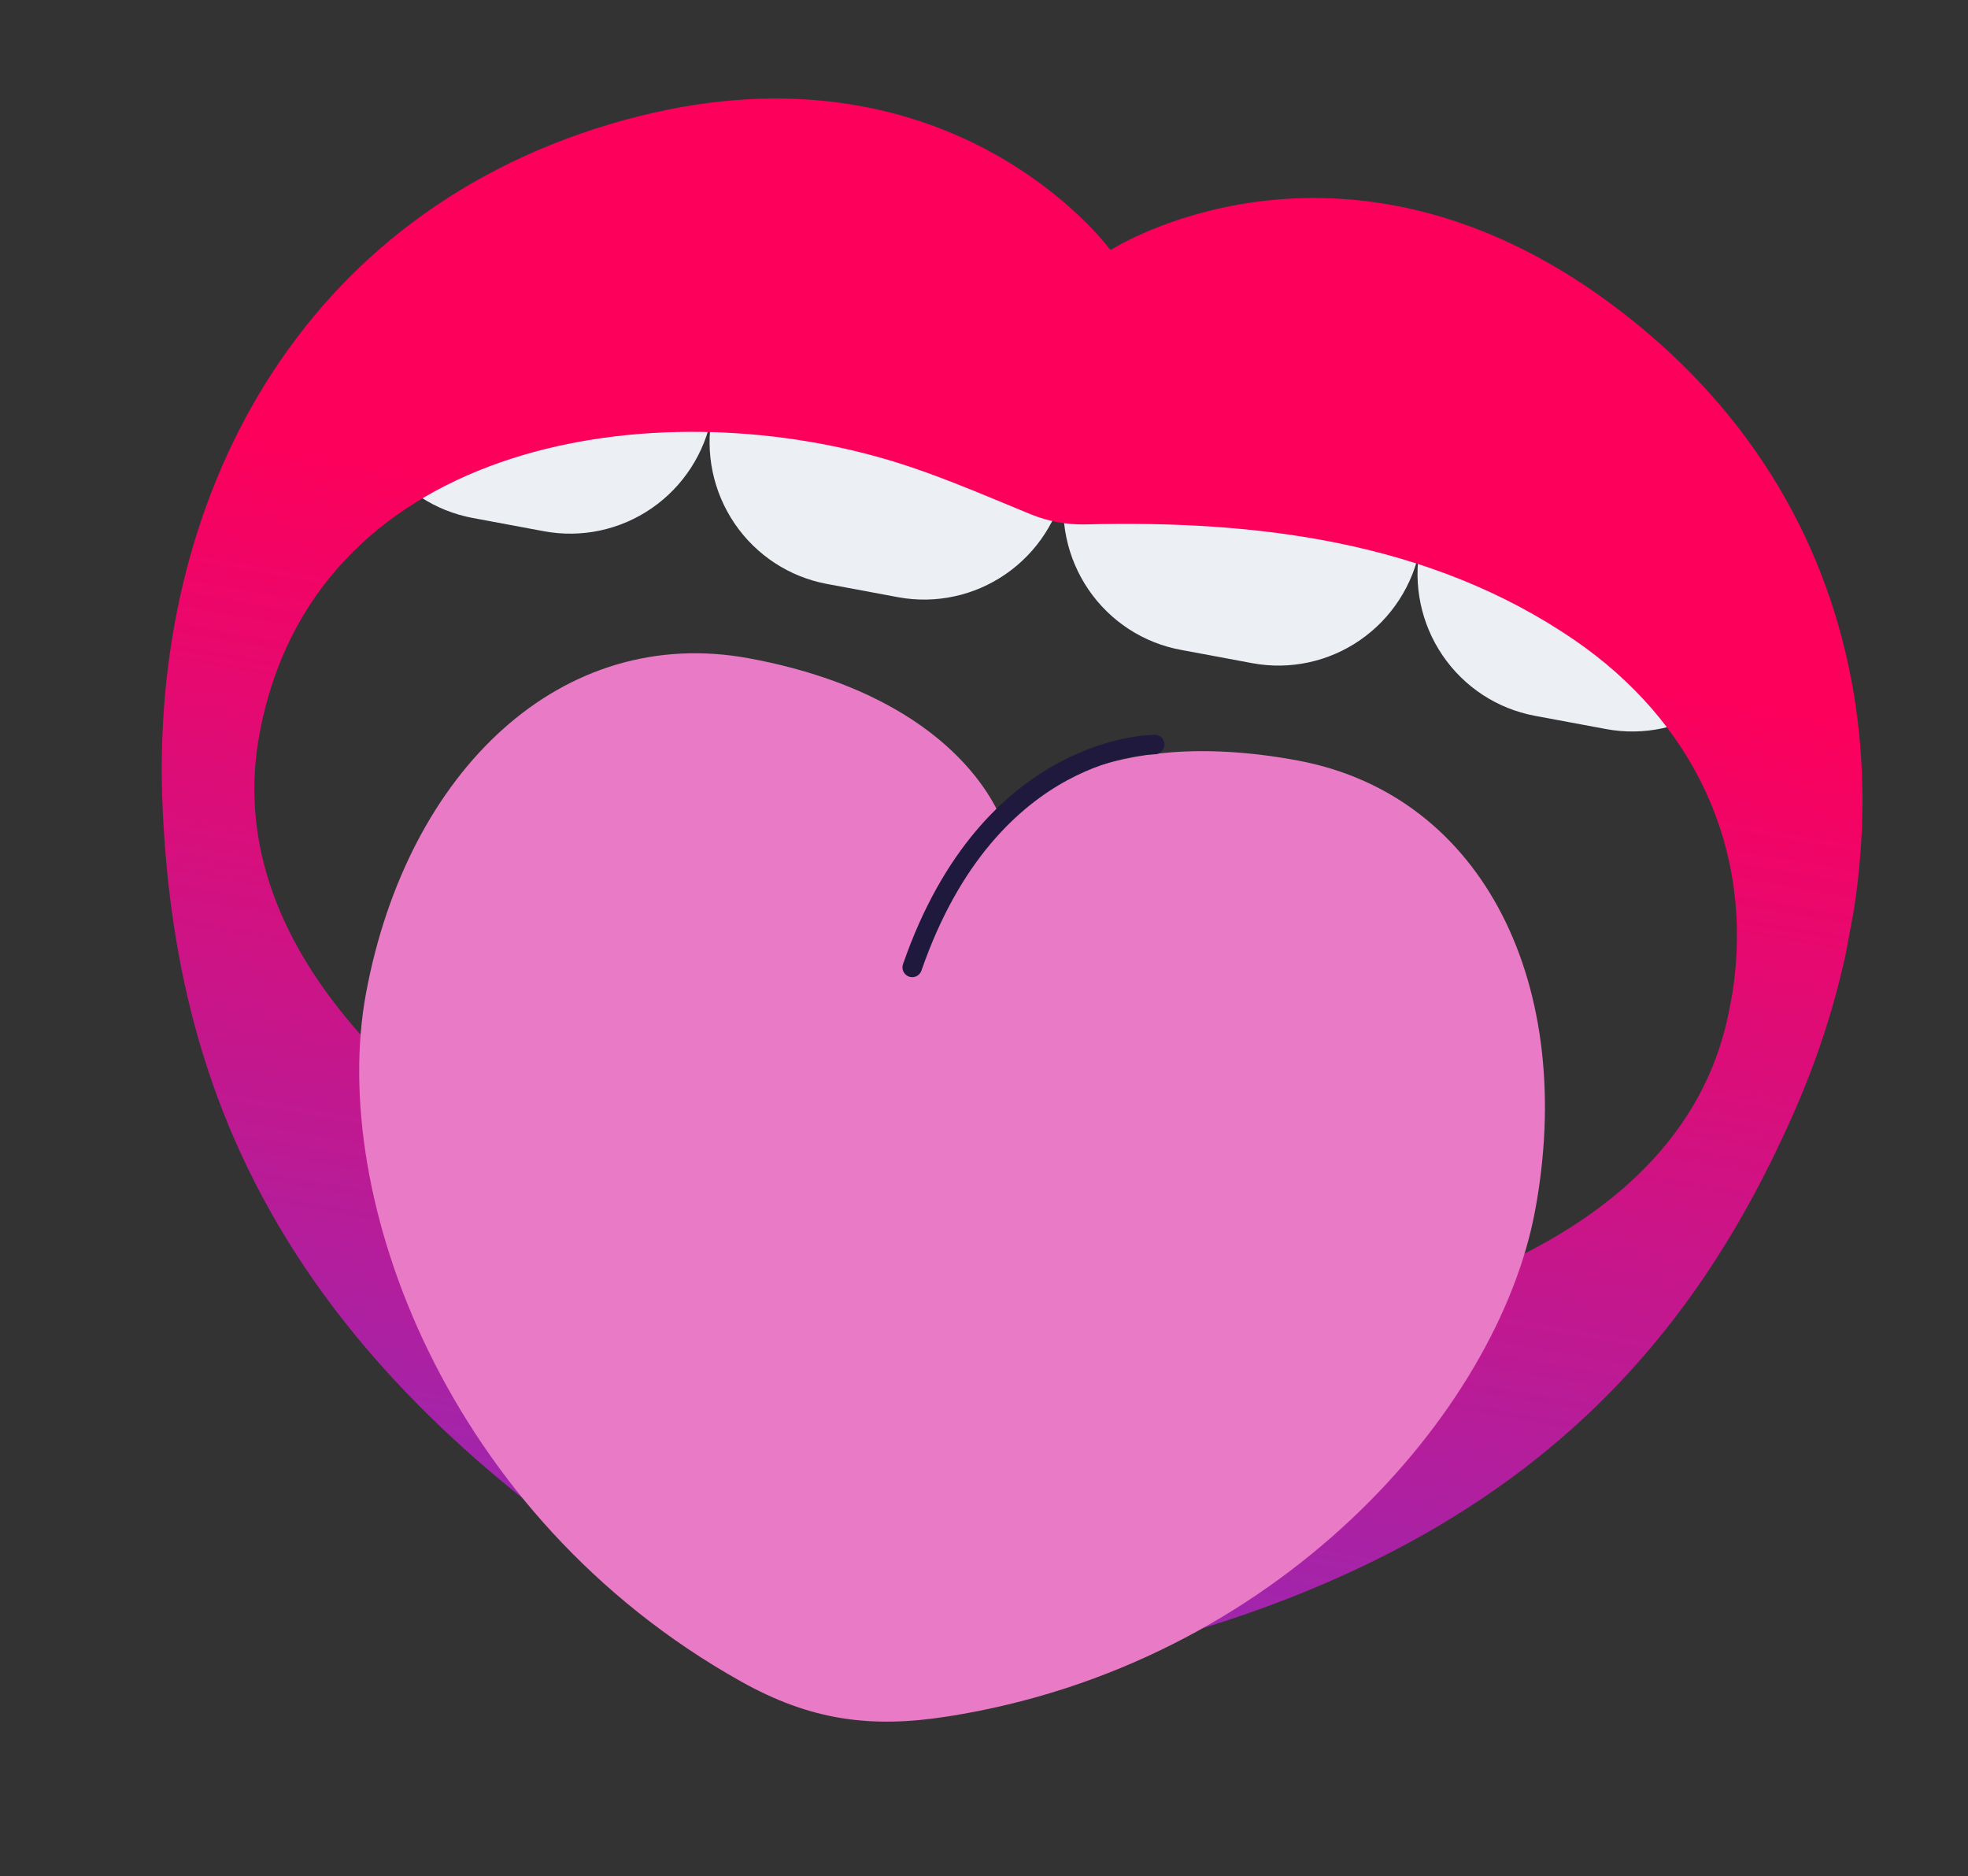 <?xml version="1.0" encoding="UTF-8"?> <svg xmlns="http://www.w3.org/2000/svg" width="171" height="163" viewBox="0 0 171 163" fill="none"><rect x="0" y="0" width="171" height="163" fill="#333333" stroke="none"/><g clip-path="url(#clip0_75_900)"><path d="M78.053 51.891L71.851 50.736C68.593 50.129 65.711 48.245 63.839 45.499C61.967 42.753 61.258 39.37 61.869 36.093L66.059 13.596L94.959 29.188L92.606 41.817C91.997 45.089 90.123 47.987 87.394 49.875C84.666 51.764 81.306 52.489 78.053 51.891Z" fill="#ECF0F5"></path><path d="M108.813 57.62L102.619 56.466C101.002 56.169 99.461 55.555 98.082 54.657C96.704 53.76 95.516 52.598 94.586 51.237C93.656 49.876 93.002 48.344 92.662 46.727C92.323 45.111 92.304 43.443 92.606 41.817L94.791 30.086L127.587 25.055L123.397 47.552C122.787 50.829 120.908 53.73 118.172 55.619C115.437 57.507 112.071 58.227 108.813 57.62Z" fill="#ECF0F5"></path><path d="M139.559 63.346L133.357 62.191C130.101 61.582 127.221 59.698 125.351 56.953C123.48 54.207 122.772 50.825 123.382 47.549L127.572 25.052L138.156 37.934L154.143 53.278C153.533 56.555 151.653 59.457 148.918 61.345C146.183 63.233 142.816 63.953 139.559 63.346Z" fill="#ECF0F5"></path><path d="M47.269 46.158L41.067 45.003C37.81 44.396 34.928 42.512 33.056 39.766C31.184 37.02 30.475 33.636 31.085 30.36L49.097 18.317L66.042 13.6L61.853 36.09C61.551 37.712 60.934 39.26 60.038 40.644C59.142 42.028 57.983 43.222 56.629 44.157C55.275 45.091 53.751 45.749 52.145 46.093C50.539 46.436 48.882 46.458 47.269 46.158Z" fill="#ECF0F5"></path><path d="M139.955 26.382C117.373 9.683 98.197 20.667 96.558 21.692L96.445 21.671C95.285 20.125 81.371 2.978 54.269 10.424C25.933 18.229 12.882 43.516 14.137 70.349C15.392 97.182 26.176 123.822 72.938 147.425L72.998 147.436L73.051 147.446L73.165 147.467C73.165 147.467 73.165 147.467 73.218 147.477L73.278 147.488C125.382 142.236 145.039 121.234 155.863 96.69C166.687 72.145 163.581 43.865 139.955 26.382ZM78.584 118.201L78.471 118.18C74.51 116.836 16.431 96.604 22.554 63.73C27.201 38.775 55.587 33.938 76.329 39.715C80.868 40.977 85.198 42.894 89.553 44.681C91.058 45.295 92.671 45.596 94.296 45.564C109.15 45.182 124.272 47.014 136.811 55.616C147.081 62.661 152.453 73.698 150.543 86.221C150.462 86.654 150.38 87.096 150.299 87.529C144.231 120.406 82.762 118.373 78.584 118.201Z" fill="url(#paint0_linear_75_900)"></path><path d="M133.383 105.2C136.992 85.823 129.039 69.109 112.763 66.078C95.904 62.938 88.593 69.795 87.118 71.457C86.324 69.372 81.987 60.346 65.121 57.205C48.844 54.173 35.415 66.905 31.806 86.282C28.524 103.903 38.712 131.73 64.396 146.102C70.4 149.456 75.591 150.194 82.314 149.14C110.961 144.667 130.133 122.653 133.383 105.2Z" fill="#E87AC6"></path><path d="M100.335 64.692C100.335 64.692 86.031 64.516 79.263 84.053" stroke="#1F1A3D" stroke-width="1.695" stroke-linecap="round" stroke-linejoin="round"></path></g><defs><linearGradient id="paint0_linear_75_900" x1="102.127" y1="-13.544" x2="74.058" y2="147.24" gradientUnits="userSpaceOnUse"><stop offset="0.4" stop-color="#FC005C"></stop><stop offset="1" stop-color="#932BB8"></stop></linearGradient><clipPath id="clip0_75_900"><rect width="148" height="138" fill="white" transform="translate(25.267) rotate(10.55)"></rect></clipPath></defs></svg> 